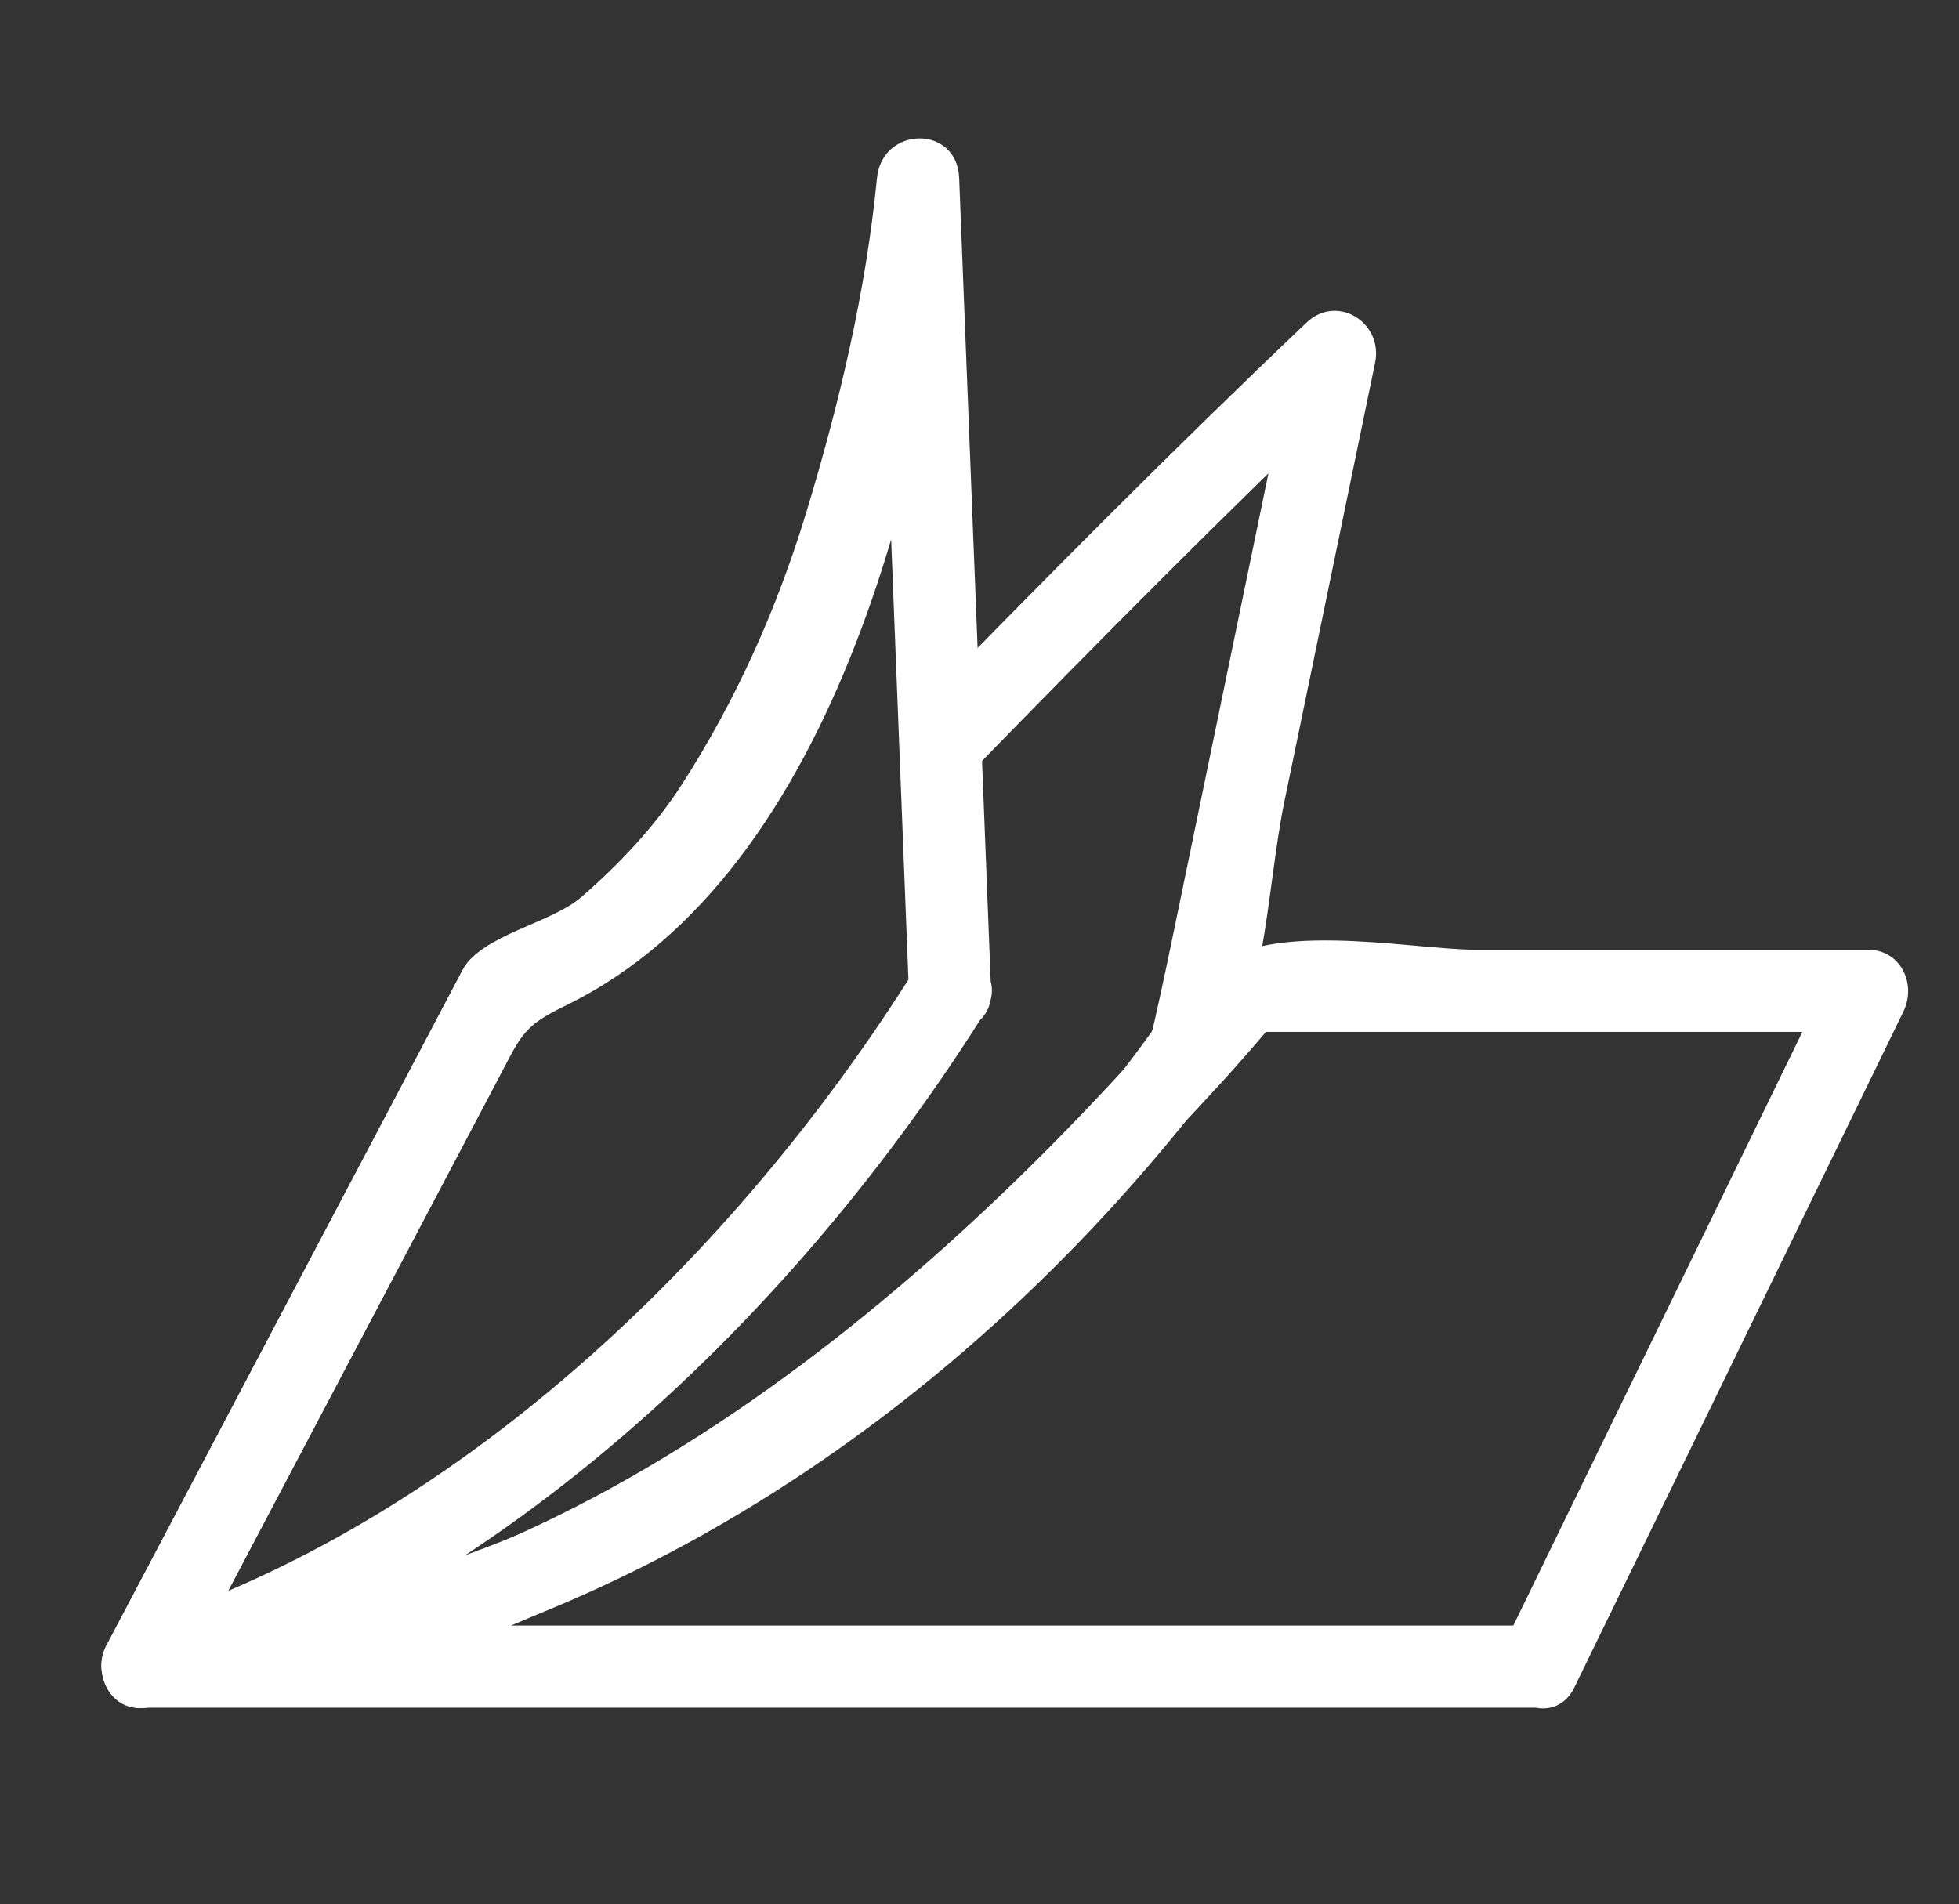 <?xml version="1.0" encoding="utf-8"?>
<!-- Generator: Adobe Illustrator 17.0.0, SVG Export Plug-In . SVG Version: 6.00 Build 0)  -->
<!DOCTYPE svg PUBLIC "-//W3C//DTD SVG 1.1//EN" "http://www.w3.org/Graphics/SVG/1.1/DTD/svg11.dtd">
<svg version="1.1" id="Livello_1" xmlns="http://www.w3.org/2000/svg" xmlns:xlink="http://www.w3.org/1999/xlink" x="0px" y="0px"
	 width="71.5px" height="69.5px" viewBox="0 0 71.5 69.5" enable-background="new 0 0 71.5 69.5" xml:space="preserve">
<rect x="0" y="0" width="71.5" height="69.5" fill="#333333" stroke="none"/>
<g>
	<g>
		<g>
			<path fill="#FFFFFF" d="M56.167,59.333c-16.998,0-33.996,0-50.994,0c0,1,0,2,0,3c15.671-0.391,29.328-11.776,39.417-22.83
				c0.536-0.587,1.059-1.186,1.575-1.791c0.827-0.968-0.595-0.046-0.429-0.046c2.394,0,4.787,0,7.181,0c5.086,0,10.173,0,15.259,0
				c-0.432-0.752-0.863-1.505-1.295-2.257c-4.003,8.222-8.005,16.444-12.008,24.667c-0.843,1.732,1.744,3.253,2.59,1.514
				c4.003-8.222,8.005-16.444,12.008-24.667c0.487-1-0.093-2.257-1.295-2.257c-4.767,0-9.535,0-14.302,0
				c-2.418,0-8.034-1.205-9.83,0.925C34.545,46.85,20.586,58.949,5.173,59.333c-1.931,0.048-1.938,3,0,3c16.998,0,33.996,0,50.994,0
				C58.101,62.333,58.101,59.333,56.167,59.333z"/>
		</g>
	</g>
	<g>
		<g>
			<path fill="#FFFFFF" d="M35.381,28.248c4.729-4.86,9.508-9.677,14.422-14.351c-0.836-0.486-1.671-0.973-2.507-1.459
				c-0.906,4.384-1.812,8.768-2.718,13.152c-0.603,2.918-1.206,5.836-1.809,8.754c-0.215,1.04-0.688,3.251-0.727,3.306
				c-8.46,11.795-22.319,20.603-36.87,21.684c0.432,0.752,0.863,1.505,1.295,2.257c4.336-8.222,8.672-16.444,13.008-24.667
				c0.902-1.71-1.688-3.226-2.59-1.514c-4.336,8.222-8.672,16.444-13.008,24.667c-0.493,0.934,0.1,2.346,1.295,2.257
				c15.672-1.164,29.499-10.225,38.954-22.49c2.08-2.698,2.084-7.354,2.748-10.569c1.105-5.346,2.21-10.692,3.315-16.038
				c0.3-1.453-1.38-2.531-2.507-1.459c-4.914,4.674-9.693,9.491-14.422,14.351C31.911,27.513,34.03,29.636,35.381,28.248
				L35.381,28.248z"/>
		</g>
	</g>
	<g>
		<g>
			<path fill="#FFFFFF" d="M33.376,35.41C26.828,45.839,16.653,55.645,4.774,59.387c0.565,0.735,1.129,1.469,1.694,2.203
				c2.323-4.405,4.646-8.809,6.968-13.214c1.501-2.847,3.003-5.694,4.504-8.541c1.134-2.15,1.1-2.345,2.743-3.15
				C30.661,31.8,34.036,16.513,35.008,6.5c-1,0-2,0-3,0c0.388,9.889,0.776,19.778,1.164,29.667c0.076,1.928,3.076,1.935,3,0
				c-0.388-9.889-0.776-19.778-1.164-29.667c-0.077-1.963-2.816-1.899-3,0c-0.402,4.137-1.378,8.25-2.585,12.218
				c-1.062,3.491-2.547,6.817-4.518,9.888c-1.006,1.568-2.277,2.905-3.671,4.125c-1.123,0.983-3.668,1.387-4.349,2.678
				c-4.336,8.222-8.672,16.444-13.008,24.667c-0.586,1.111,0.377,2.618,1.694,2.203c12.657-3.986,23.42-14.247,30.395-25.356
				C36.998,35.28,34.402,33.776,33.376,35.41z"/>
		</g>
	</g>
</g>
</svg>

